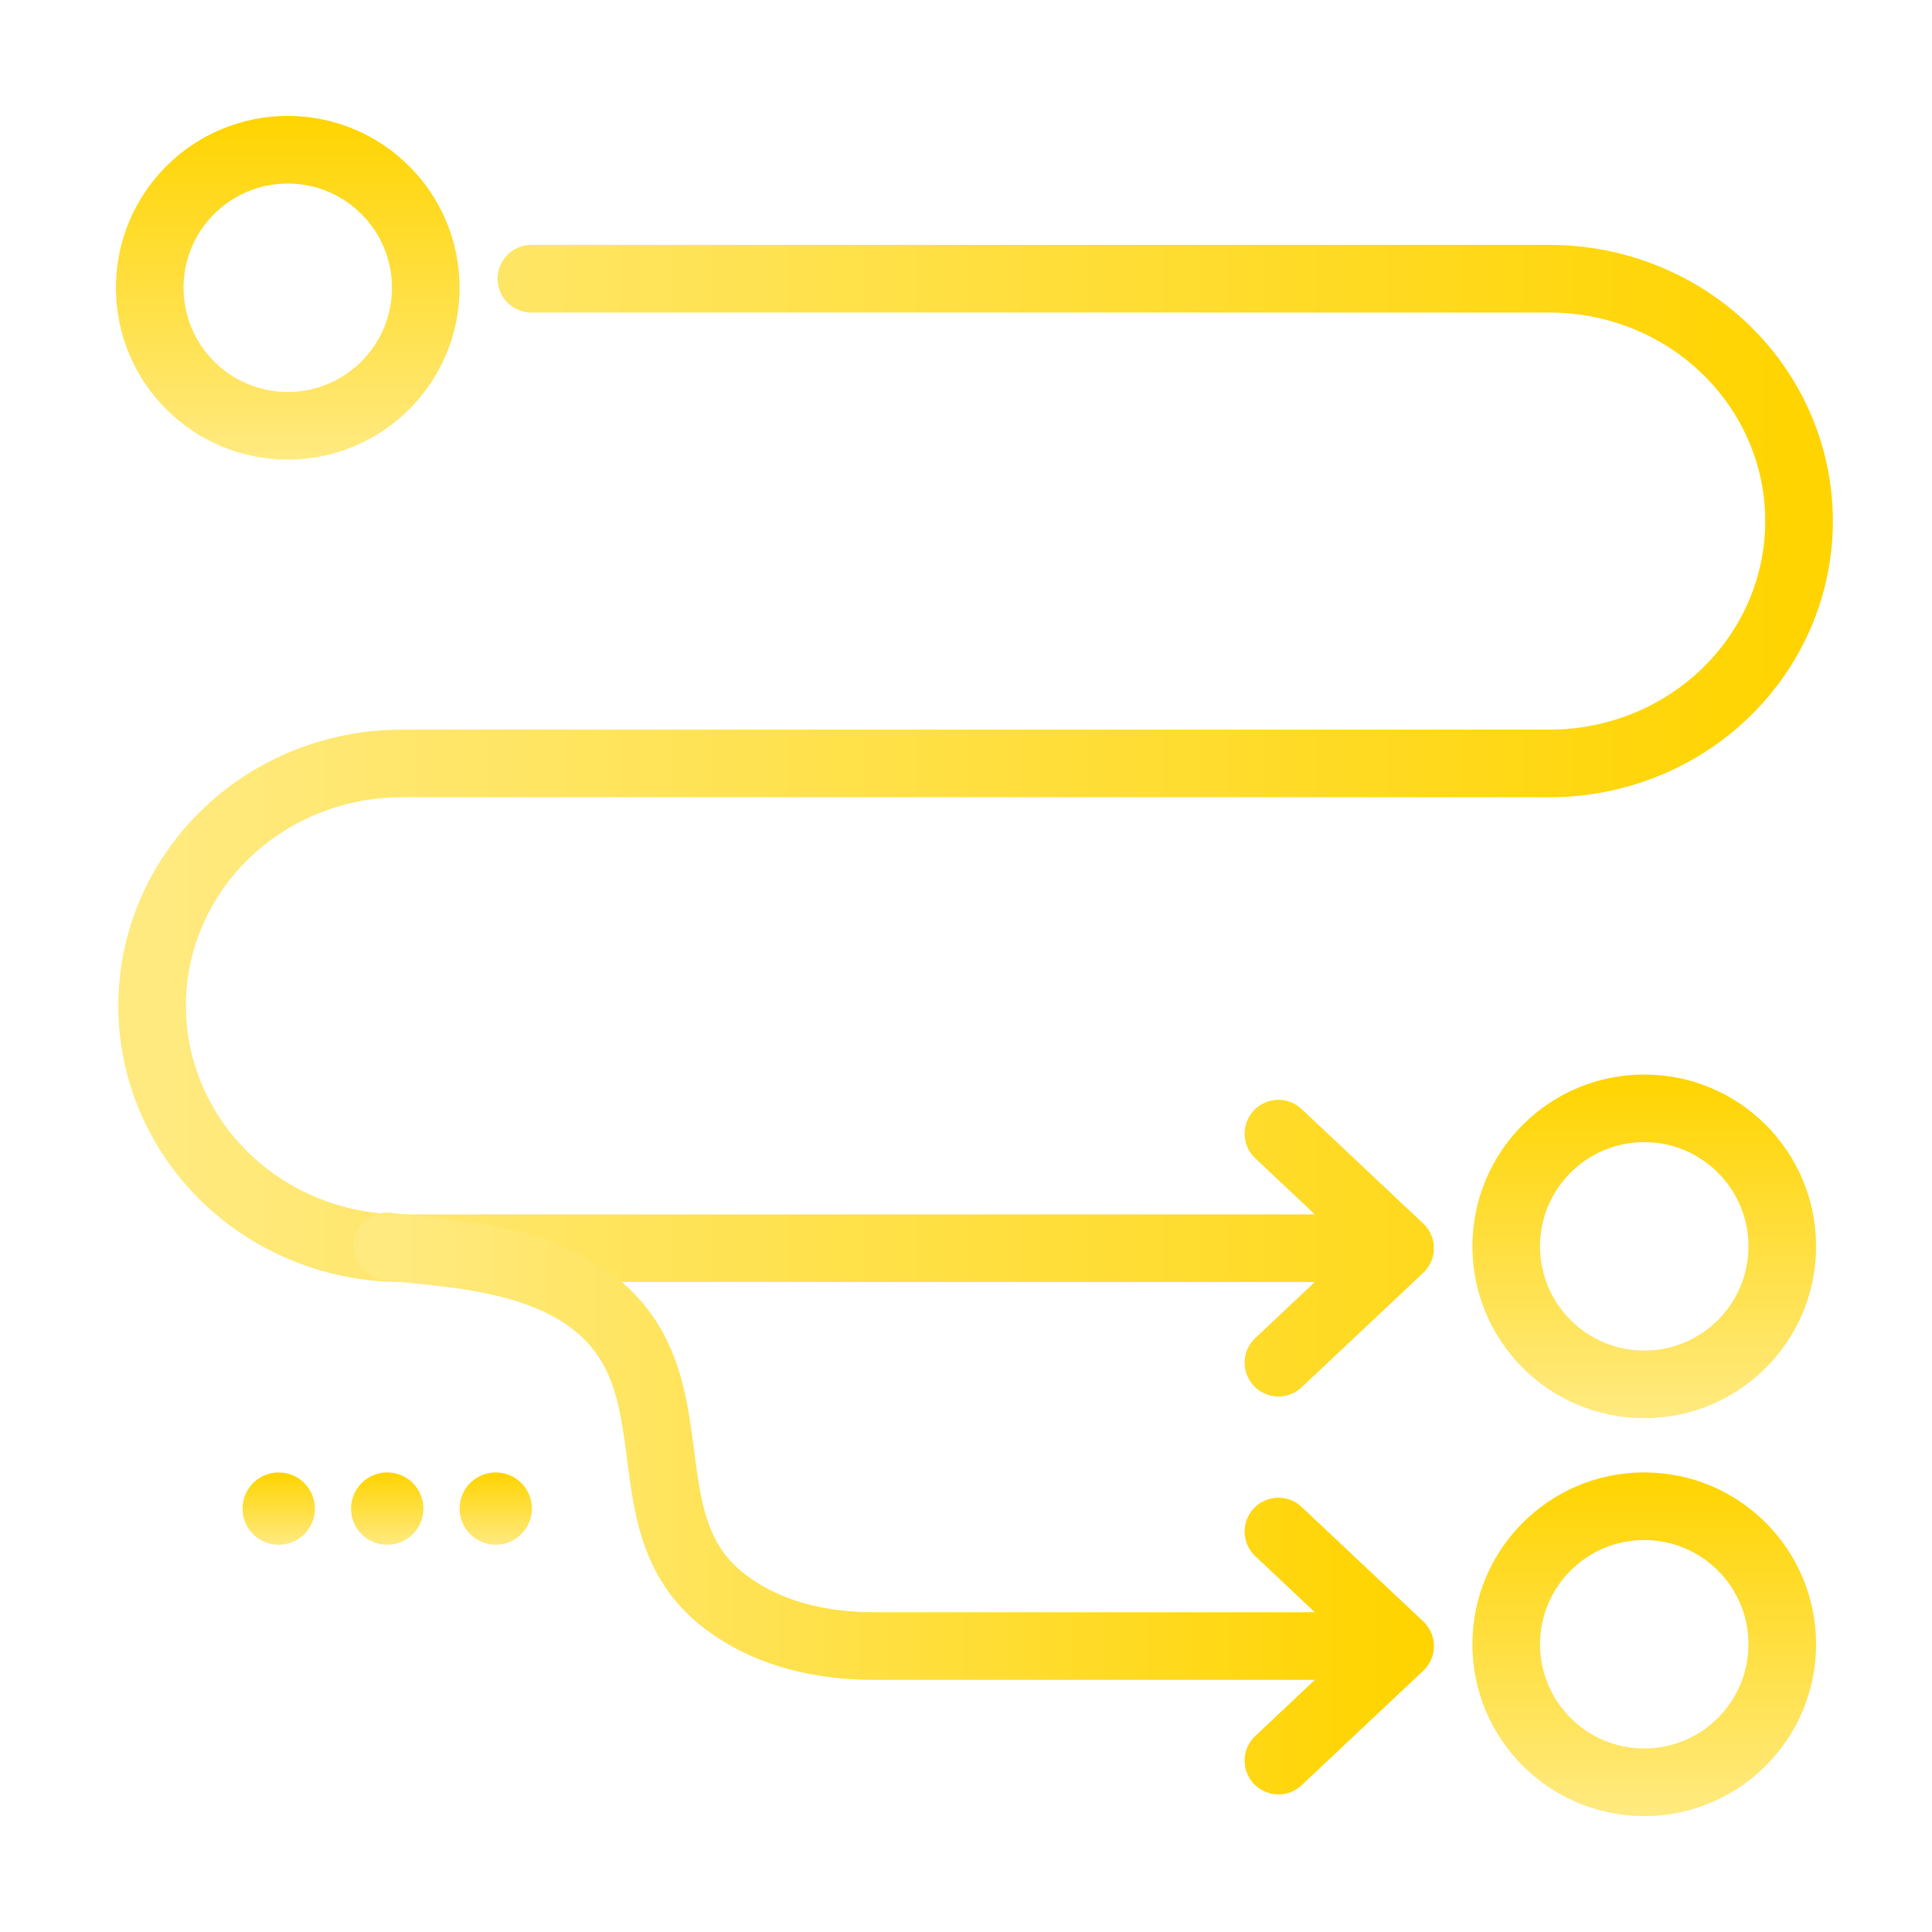 <svg width="100" height="100" viewBox="0 0 100 100" fill="none" xmlns="http://www.w3.org/2000/svg">
<circle cx="14.894" cy="14.894" r="7.144" stroke="url(#paint0_linear_17347_99350)" stroke-width="3.5"/>
<circle cx="85.106" cy="64.511" r="7.144" stroke="url(#paint1_linear_17347_99350)" stroke-width="3.5"/>
<circle cx="85.106" cy="85.106" r="7.144" stroke="url(#paint2_linear_17347_99350)" stroke-width="3.5"/>
<path d="M72.468 64.605L20.786 64.605C19.09 64.605 17.411 64.28 15.844 63.65C14.278 63.019 12.854 62.095 11.655 60.93C10.456 59.765 9.505 58.383 8.856 56.861C8.207 55.339 7.873 53.707 7.873 52.06C7.873 50.412 8.207 48.781 8.856 47.259C9.505 45.737 10.456 44.354 11.655 43.189C12.854 42.025 14.278 41.1 15.844 40.47C17.411 39.84 19.09 39.515 20.786 39.515L80.206 39.515C83.63 39.515 86.915 38.194 89.337 35.841C91.759 33.488 93.119 30.297 93.119 26.971C93.119 23.643 91.759 20.453 89.337 18.1C86.915 15.747 83.63 14.426 80.206 14.426L27.505 14.426M72.468 64.605L66.172 70.532M72.468 64.605L66.172 58.677" stroke="url(#paint3_linear_17347_99350)" stroke-width="3.5" stroke-linecap="round" stroke-linejoin="round"/>
<path d="M72.469 85.2L45.32 85.2C43.624 85.2 40.171 85.013 37.362 82.766C33.469 79.651 34.858 74.695 33.15 70.596C30.809 64.979 23.632 64.979 20.043 64.511M72.469 85.2L66.172 91.128M72.469 85.2L66.172 79.272" stroke="url(#paint4_linear_17347_99350)" stroke-width="3.5" stroke-linecap="round" stroke-linejoin="round"/>
<circle cx="14.425" cy="78.085" r="1.872" fill="url(#paint5_linear_17347_99350)"/>
<circle cx="20.042" cy="78.085" r="1.872" fill="url(#paint6_linear_17347_99350)"/>
<circle cx="25.66" cy="78.085" r="1.872" fill="url(#paint7_linear_17347_99350)"/>
<defs>
<linearGradient id="paint0_linear_17347_99350" x1="14.894" y1="6" x2="14.894" y2="23.787" gradientUnits="userSpaceOnUse">
<stop stop-color="#FFD400"/>
<stop offset="1" stop-color="#FFEA80"/>
</linearGradient>
<linearGradient id="paint1_linear_17347_99350" x1="85.106" y1="55.617" x2="85.106" y2="73.404" gradientUnits="userSpaceOnUse">
<stop stop-color="#FFD400"/>
<stop offset="1" stop-color="#FFEA80"/>
</linearGradient>
<linearGradient id="paint2_linear_17347_99350" x1="85.106" y1="76.213" x2="85.106" y2="94" gradientUnits="userSpaceOnUse">
<stop stop-color="#FFD400"/>
<stop offset="1" stop-color="#FFEA80"/>
</linearGradient>
<linearGradient id="paint3_linear_17347_99350" x1="93.119" y1="42.479" x2="7.873" y2="42.479" gradientUnits="userSpaceOnUse">
<stop stop-color="#FFD400"/>
<stop offset="1" stop-color="#FFEA80"/>
</linearGradient>
<linearGradient id="paint4_linear_17347_99350" x1="72.469" y1="77.819" x2="20.043" y2="77.819" gradientUnits="userSpaceOnUse">
<stop stop-color="#FFD400"/>
<stop offset="1" stop-color="#FFEA80"/>
</linearGradient>
<linearGradient id="paint5_linear_17347_99350" x1="14.425" y1="76.213" x2="14.425" y2="79.958" gradientUnits="userSpaceOnUse">
<stop stop-color="#FFD400"/>
<stop offset="1" stop-color="#FFEA80"/>
</linearGradient>
<linearGradient id="paint6_linear_17347_99350" x1="20.042" y1="76.213" x2="20.042" y2="79.958" gradientUnits="userSpaceOnUse">
<stop stop-color="#FFD400"/>
<stop offset="1" stop-color="#FFEA80"/>
</linearGradient>
<linearGradient id="paint7_linear_17347_99350" x1="25.659" y1="76.213" x2="25.659" y2="79.958" gradientUnits="userSpaceOnUse">
<stop stop-color="#FFD400"/>
<stop offset="1" stop-color="#FFEA80"/>
</linearGradient>
</defs>
</svg>
